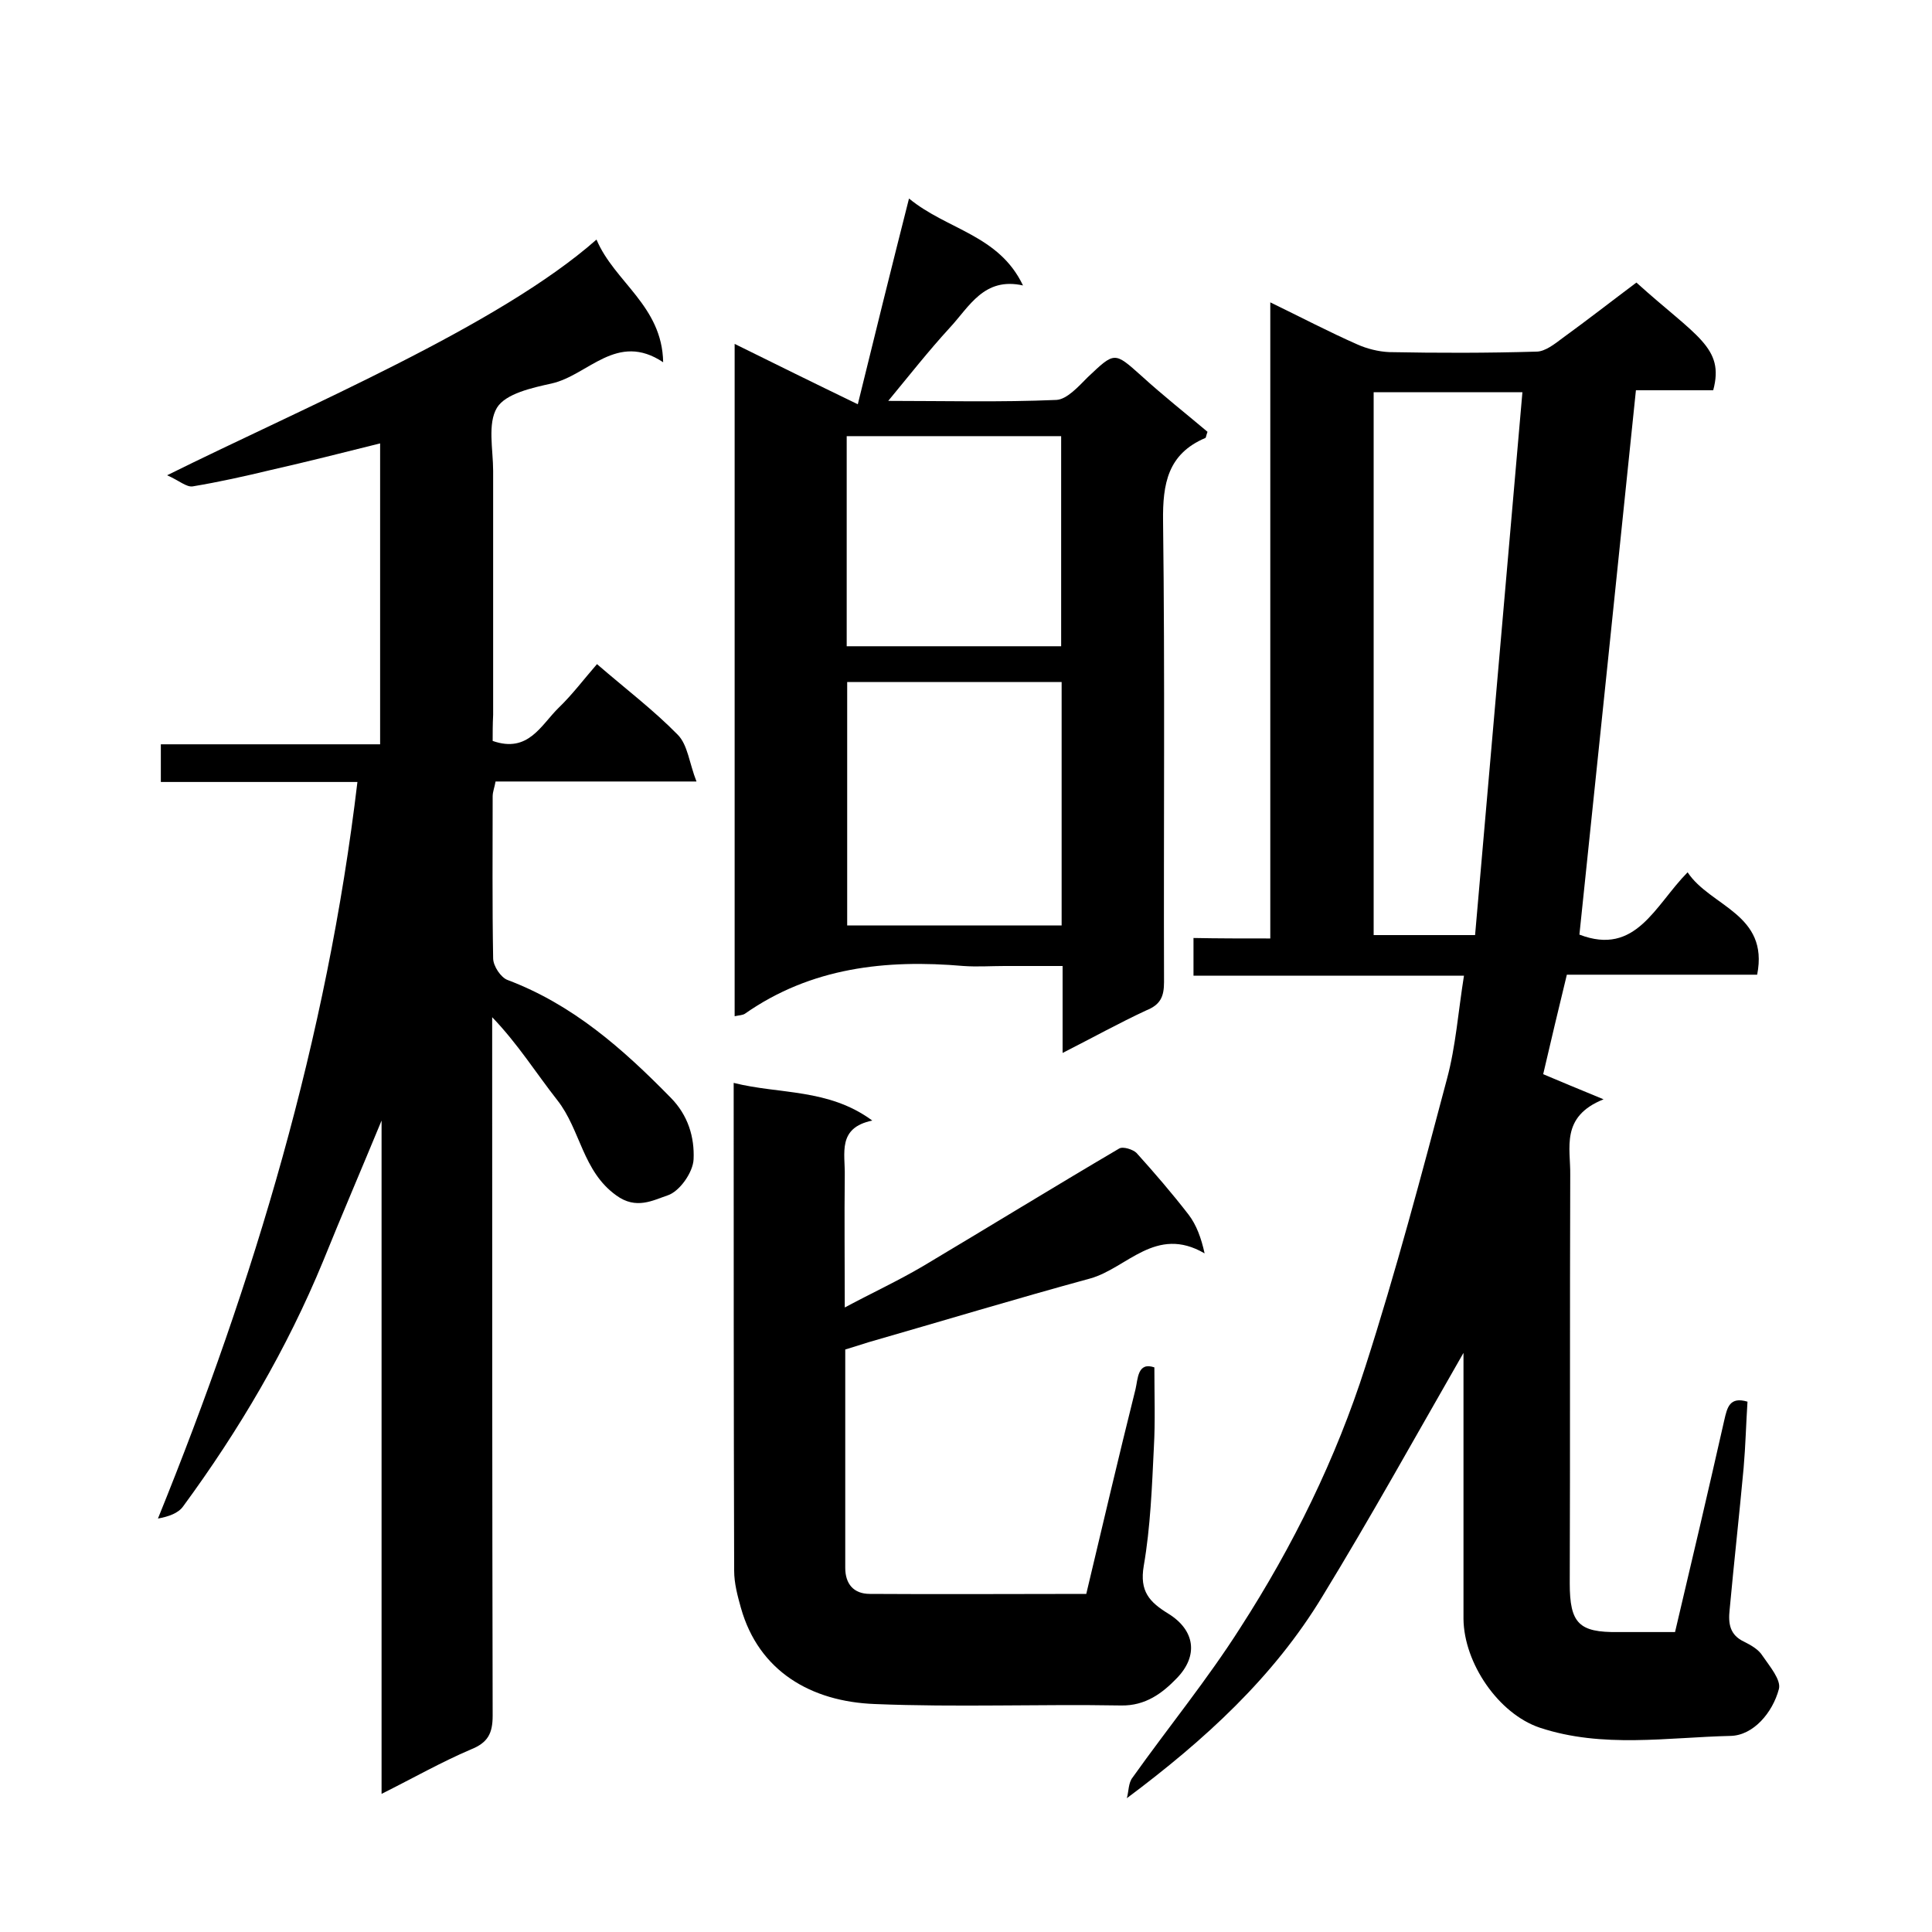 <svg enable-background="new 0 0 400 400" viewBox="0 0 400 400" xmlns="http://www.w3.org/2000/svg"><path d="m263 194.3c0-44.2 0-87.5 0-131.7 6.4 3.1 12.1 6.1 18 8.7 2 .9 4.4 1.5 6.6 1.6 10.2.2 20.3.2 30.5-.1 1.8 0 3.8-1.6 5.4-2.8 5.1-3.7 10.1-7.6 15.3-11.5 12.4 11.2 18.3 13.4 15.9 22.3-5.3 0-10.7 0-16 0-3.9 37.9-7.8 75.3-11.7 112.7 11.7 4.5 15.6-6 22.4-12.9 4.7 7.1 16.9 8.6 14.4 21.2-13.1 0-26 0-39.4 0-1.7 7-3.3 13.7-4.9 20.6 3.5 1.5 7.2 3 12.5 5.2-9 3.6-6.8 10.1-6.9 15.7-.1 28.2 0 56.3-.1 84.5 0 8.3 1.9 10.2 10 10.1h11.8c3.5-14.8 6.9-29.3 10.2-43.9.6-2.6 1.1-4.9 4.8-3.8-.3 4.6-.4 9.1-.8 13.7-.9 9.8-2 19.6-2.9 29.4-.3 2.8 0 5.2 3 6.6 1.4.7 3 1.6 3.8 2.9 1.5 2.2 3.9 5 3.4 6.9-1.3 4.9-5.3 9.6-10 9.7-13.1.3-26.5 2.6-39.5-1.7-8.6-2.9-15.7-13.4-15.8-22.5 0-18.1 0-36.2 0-55.1-10.1 17.6-19.3 34.2-29.2 50.4-10.1 16.7-24.3 29.7-40.5 41.8.4-1.4.3-3.2 1.2-4.3 7.4-10.4 15.5-20.3 22.3-31 10.9-16.9 19.8-35 25.9-54.1 6.3-19.6 11.6-39.6 16.9-59.6 1.8-6.7 2.3-13.8 3.5-21.3-18.8 0-37.3 0-56 0 0-2.8 0-5 0-7.8 5.1.1 10.2.1 15.9.1zm21.4-113.1v112.4h21c3.3-37.6 6.5-74.8 9.8-112.4-10.6 0-20.6 0-30.8 0z"/><path d="m102 153.4c7.4 2.6 10-3.3 13.7-6.9 2.8-2.7 5.2-5.9 7.9-9 5.9 5.1 11.7 9.5 16.7 14.6 2.1 2.1 2.4 5.9 3.9 9.7-14.8 0-28.1 0-41.6 0-.2 1.2-.6 2.1-.6 3.1 0 11.2-.1 22.3.1 33.5 0 1.6 1.6 4 3 4.5 13.5 5.1 23.8 14.2 33.7 24.3 3.7 3.7 5 8.3 4.8 12.8-.1 2.7-2.9 6.7-5.4 7.5-3 1-6.5 3-10.6 0-7-5-7.4-13.6-12.2-19.7-4.4-5.6-8.2-11.7-13.5-17.2v5.2c0 46.5 0 93 .1 139.4 0 3.7-1 5.6-4.5 7-6.1 2.6-11.9 5.9-18.5 9.2 0-46.6 0-92.5 0-139.4-4.3 10.4-8.3 19.7-12.1 29.1-7.5 18.2-17.4 35-29 50.8-1 1.4-3 2.1-5.2 2.5 20-49.3 35-99.4 41.3-152.5-13.6 0-27 0-40.7 0 0-2.8 0-5 0-7.8h45.4c0-20.9 0-41.3 0-62.3-7.6 1.9-15.1 3.8-22.6 5.5-5.4 1.3-10.8 2.5-16.2 3.4-1.3.2-2.8-1.2-5.3-2.3 28.6-14.2 68.6-30.9 88.9-48.8 3.7 8.8 13.6 13.7 13.8 25.4-9.6-6.4-15.5 2.7-23.1 4.4-4.1.9-9.5 2.1-11.3 5-2 3.3-.8 8.7-.8 13.1v50.5c-.1 2-.1 3.8-.1 5.4z"/><path d="m220 218c0-6.3 0-11.8 0-18-4.1 0-8 0-12 0-2.8 0-5.7.2-8.5 0-16.1-1.4-31.6.3-45.3 9.9-.5.3-1.2.3-2.1.5 0-46.2 0-92.3 0-139.2 8.3 4.1 16.4 8.1 25.5 12.5 3.5-14.3 6.9-28 10.6-42.6 7.9 6.5 18.6 7.5 23.6 18-8.1-1.8-11.1 4.4-15.2 8.8-4.4 4.8-8.4 9.9-12.7 15.1 11.6 0 23.2.3 34.8-.2 2.2-.1 4.6-2.8 6.5-4.7 5.6-5.3 5.5-5.3 11.1-.3 4.5 4.1 9.2 7.8 13.7 11.6-.3.8-.3 1.3-.5 1.3-7.7 3.3-8.8 9.4-8.7 17.2.4 31.8.1 63.6.2 95.4 0 3-.7 4.7-3.7 5.9-5.6 2.6-11 5.6-17.3 8.8zm-44.6-76.8v50.4h44.4c0-17 0-33.6 0-50.4-14.9 0-29.5 0-44.4 0zm44.3-7.4c0-14.8 0-29.1 0-43.5-15 0-29.7 0-44.4 0v43.5z"/><path d="m175 279.4v45.2c0 3.3 1.7 5.4 5.1 5.4 14.8.1 29.6 0 44.8 0 3.4-14.3 6.7-28.4 10.2-42.4.5-2.1.4-5.7 3.9-4.5 0 5.8.2 11.2-.1 16.5-.4 8.2-.7 16.5-2.1 24.6-.9 5.3 1.2 7.5 5.1 9.9 5.5 3.4 6.3 8.7 1.7 13.4-2.9 3-6.4 5.7-11.5 5.6-17-.3-34 .4-51-.3-13.2-.5-24-6.8-27.7-19.9-.7-2.5-1.4-5.1-1.4-7.7-.1-33.5-.1-66.9-.1-101 9.5 2.4 19.6 1.1 28.7 7.8-7.3 1.5-5.6 6.8-5.7 11.4-.1 8.8 0 17.6 0 27.3 5.6-3 11-5.5 16.1-8.5 13.6-8.1 27.1-16.4 40.7-24.4.8-.5 2.9.2 3.6.9 3.7 4.1 7.4 8.4 10.8 12.8 1.6 2.1 2.6 4.8 3.3 8-10.1-5.9-16.1 3.1-23.7 5.2-15.4 4.2-30.6 8.8-45.9 13.2-1.5.5-2.9.9-4.8 1.5z"/></svg>